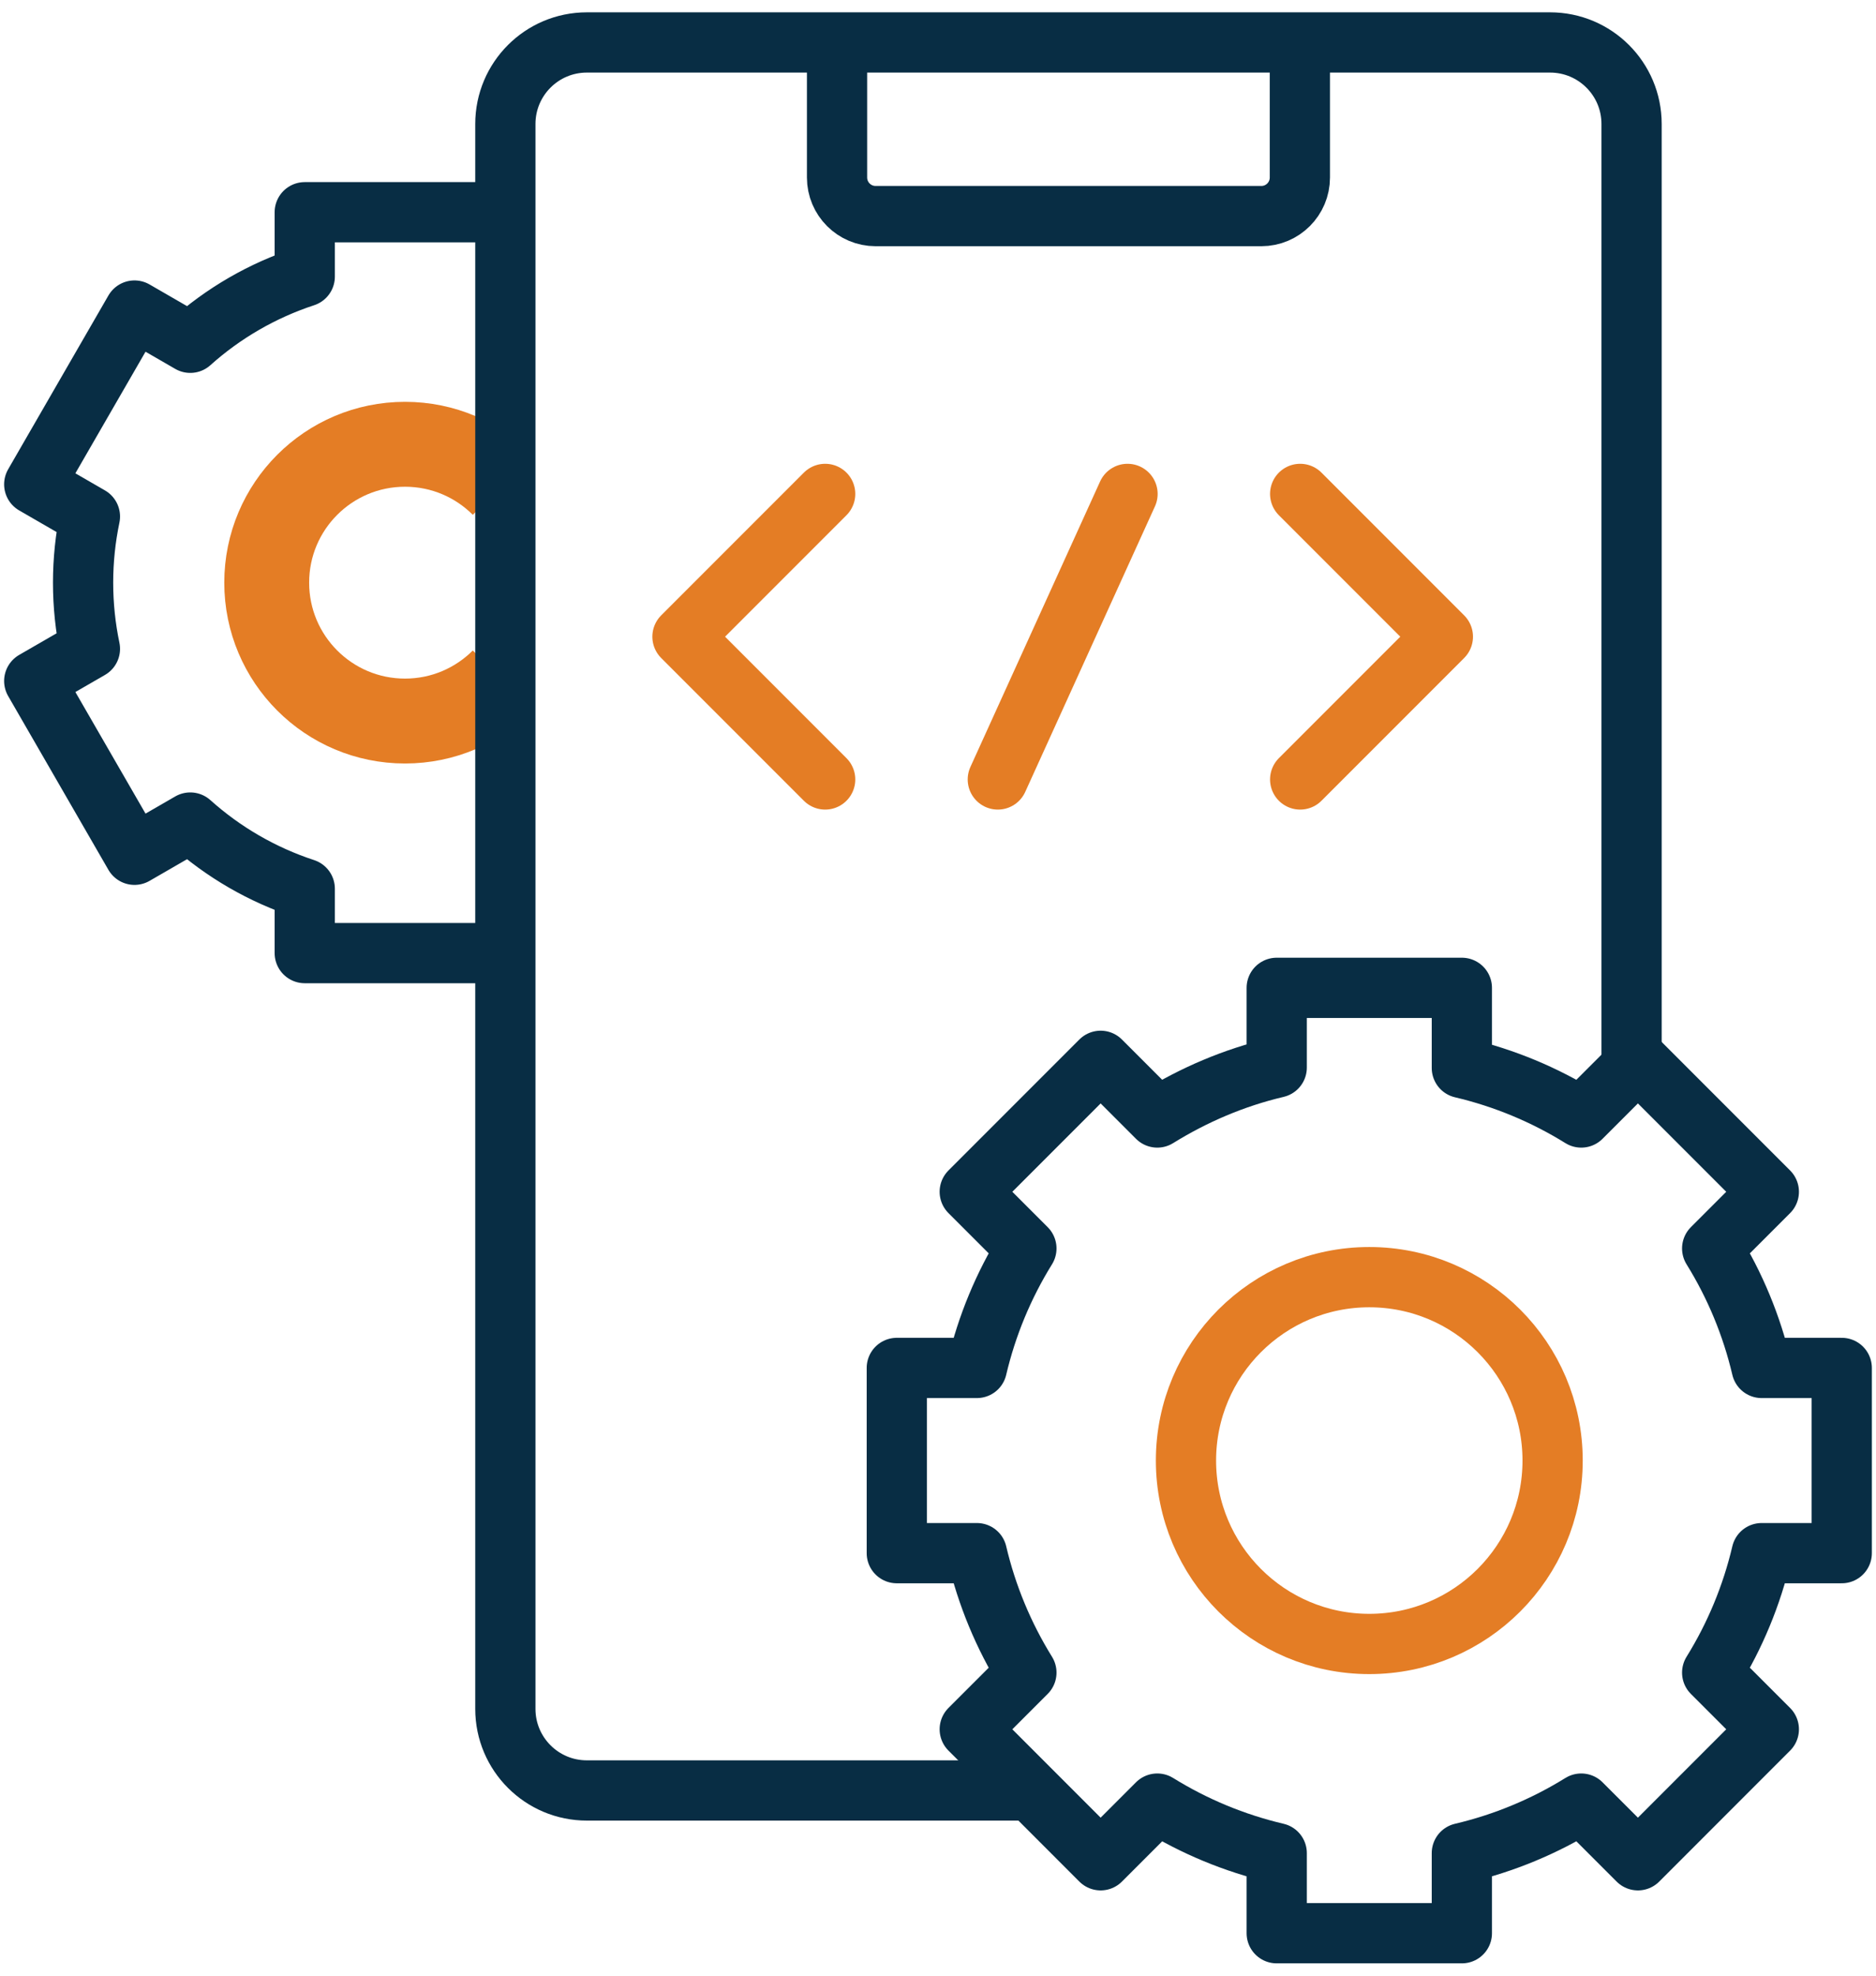 <svg width="76" height="80" viewBox="0 0 76 80" fill="none" xmlns="http://www.w3.org/2000/svg">
<path d="M20.37 27.555C19.356 28.569 17.955 29.197 16.408 29.197C13.313 29.197 10.805 26.688 10.805 23.593C10.805 20.499 13.313 17.99 16.408 17.99C17.955 17.99 19.356 18.617 20.37 19.631" stroke="#E47D25" stroke-width="3.438" stroke-miterlimit="10" stroke-linejoin="round"/>
<path d="M33.91 1.719V7.188C33.91 8.05 34.61 8.75 35.473 8.75H51.098C51.961 8.75 52.66 8.05 52.66 7.188V1.719" stroke="#082D44" stroke-width="2.44" stroke-miterlimit="10" stroke-linejoin="round"/>
<path d="M55.472 66.568C59.574 66.568 62.899 63.243 62.899 59.141C62.899 55.04 59.574 51.715 55.472 51.715C51.371 51.715 48.046 55.04 48.046 59.141C48.046 63.243 51.371 66.568 55.472 66.568Z" stroke="#E47D25" stroke-width="2.44" stroke-miterlimit="10" stroke-linecap="round" stroke-linejoin="round"/>
<path d="M20.471 8.594H12.346V11.2C10.631 11.763 9.052 12.675 7.708 13.88L5.449 12.575L1.387 19.612L3.643 20.915C3.459 21.796 3.366 22.693 3.366 23.594C3.366 24.512 3.462 25.408 3.643 26.273L1.387 27.575L5.449 34.612L7.708 33.307C9.052 34.512 10.631 35.425 12.346 35.987V38.593H20.471" stroke="#082D44" stroke-width="2.44" stroke-miterlimit="10" stroke-linejoin="round"/>
<path d="M66.098 43.111V5.02C66.098 3.197 64.62 1.719 62.796 1.719H23.774C21.951 1.719 20.473 3.197 20.473 5.02V69.198C20.473 71.022 21.951 72.5 23.774 72.5H41.643" stroke="#082D44" stroke-width="2.44" stroke-miterlimit="10" stroke-linejoin="round"/>
<path d="M74.612 62.891V55.391H71.368C70.966 53.68 70.289 52.046 69.363 50.553L71.658 48.258L66.355 42.955L64.059 45.25C62.566 44.324 60.932 43.646 59.222 43.244V40H51.722V43.228C49.986 43.636 48.357 44.337 46.884 45.25L44.589 42.955L39.286 48.258L41.581 50.553C40.655 52.046 39.977 53.68 39.575 55.391H36.331V62.891H39.575C39.977 64.601 40.655 66.235 41.581 67.728L39.286 70.023L44.589 75.327L46.884 73.032C48.377 73.958 50.011 74.635 51.722 75.037V78.281H59.222V75.037C60.932 74.635 62.566 73.957 64.059 73.032L66.355 75.327L71.658 70.023L69.363 67.728C70.289 66.235 70.966 64.601 71.368 62.891H74.612Z" stroke="#082D44" stroke-width="2.44" stroke-miterlimit="10" stroke-linejoin="round"/>
<path d="M52.672 31.562L58.453 25.781L52.672 20M33.429 31.562L27.648 25.781L33.429 20M45.678 20L40.423 31.562" stroke="#E47D25" stroke-width="2.44" stroke-miterlimit="10" stroke-linecap="round" stroke-linejoin="round"/>
</svg>

